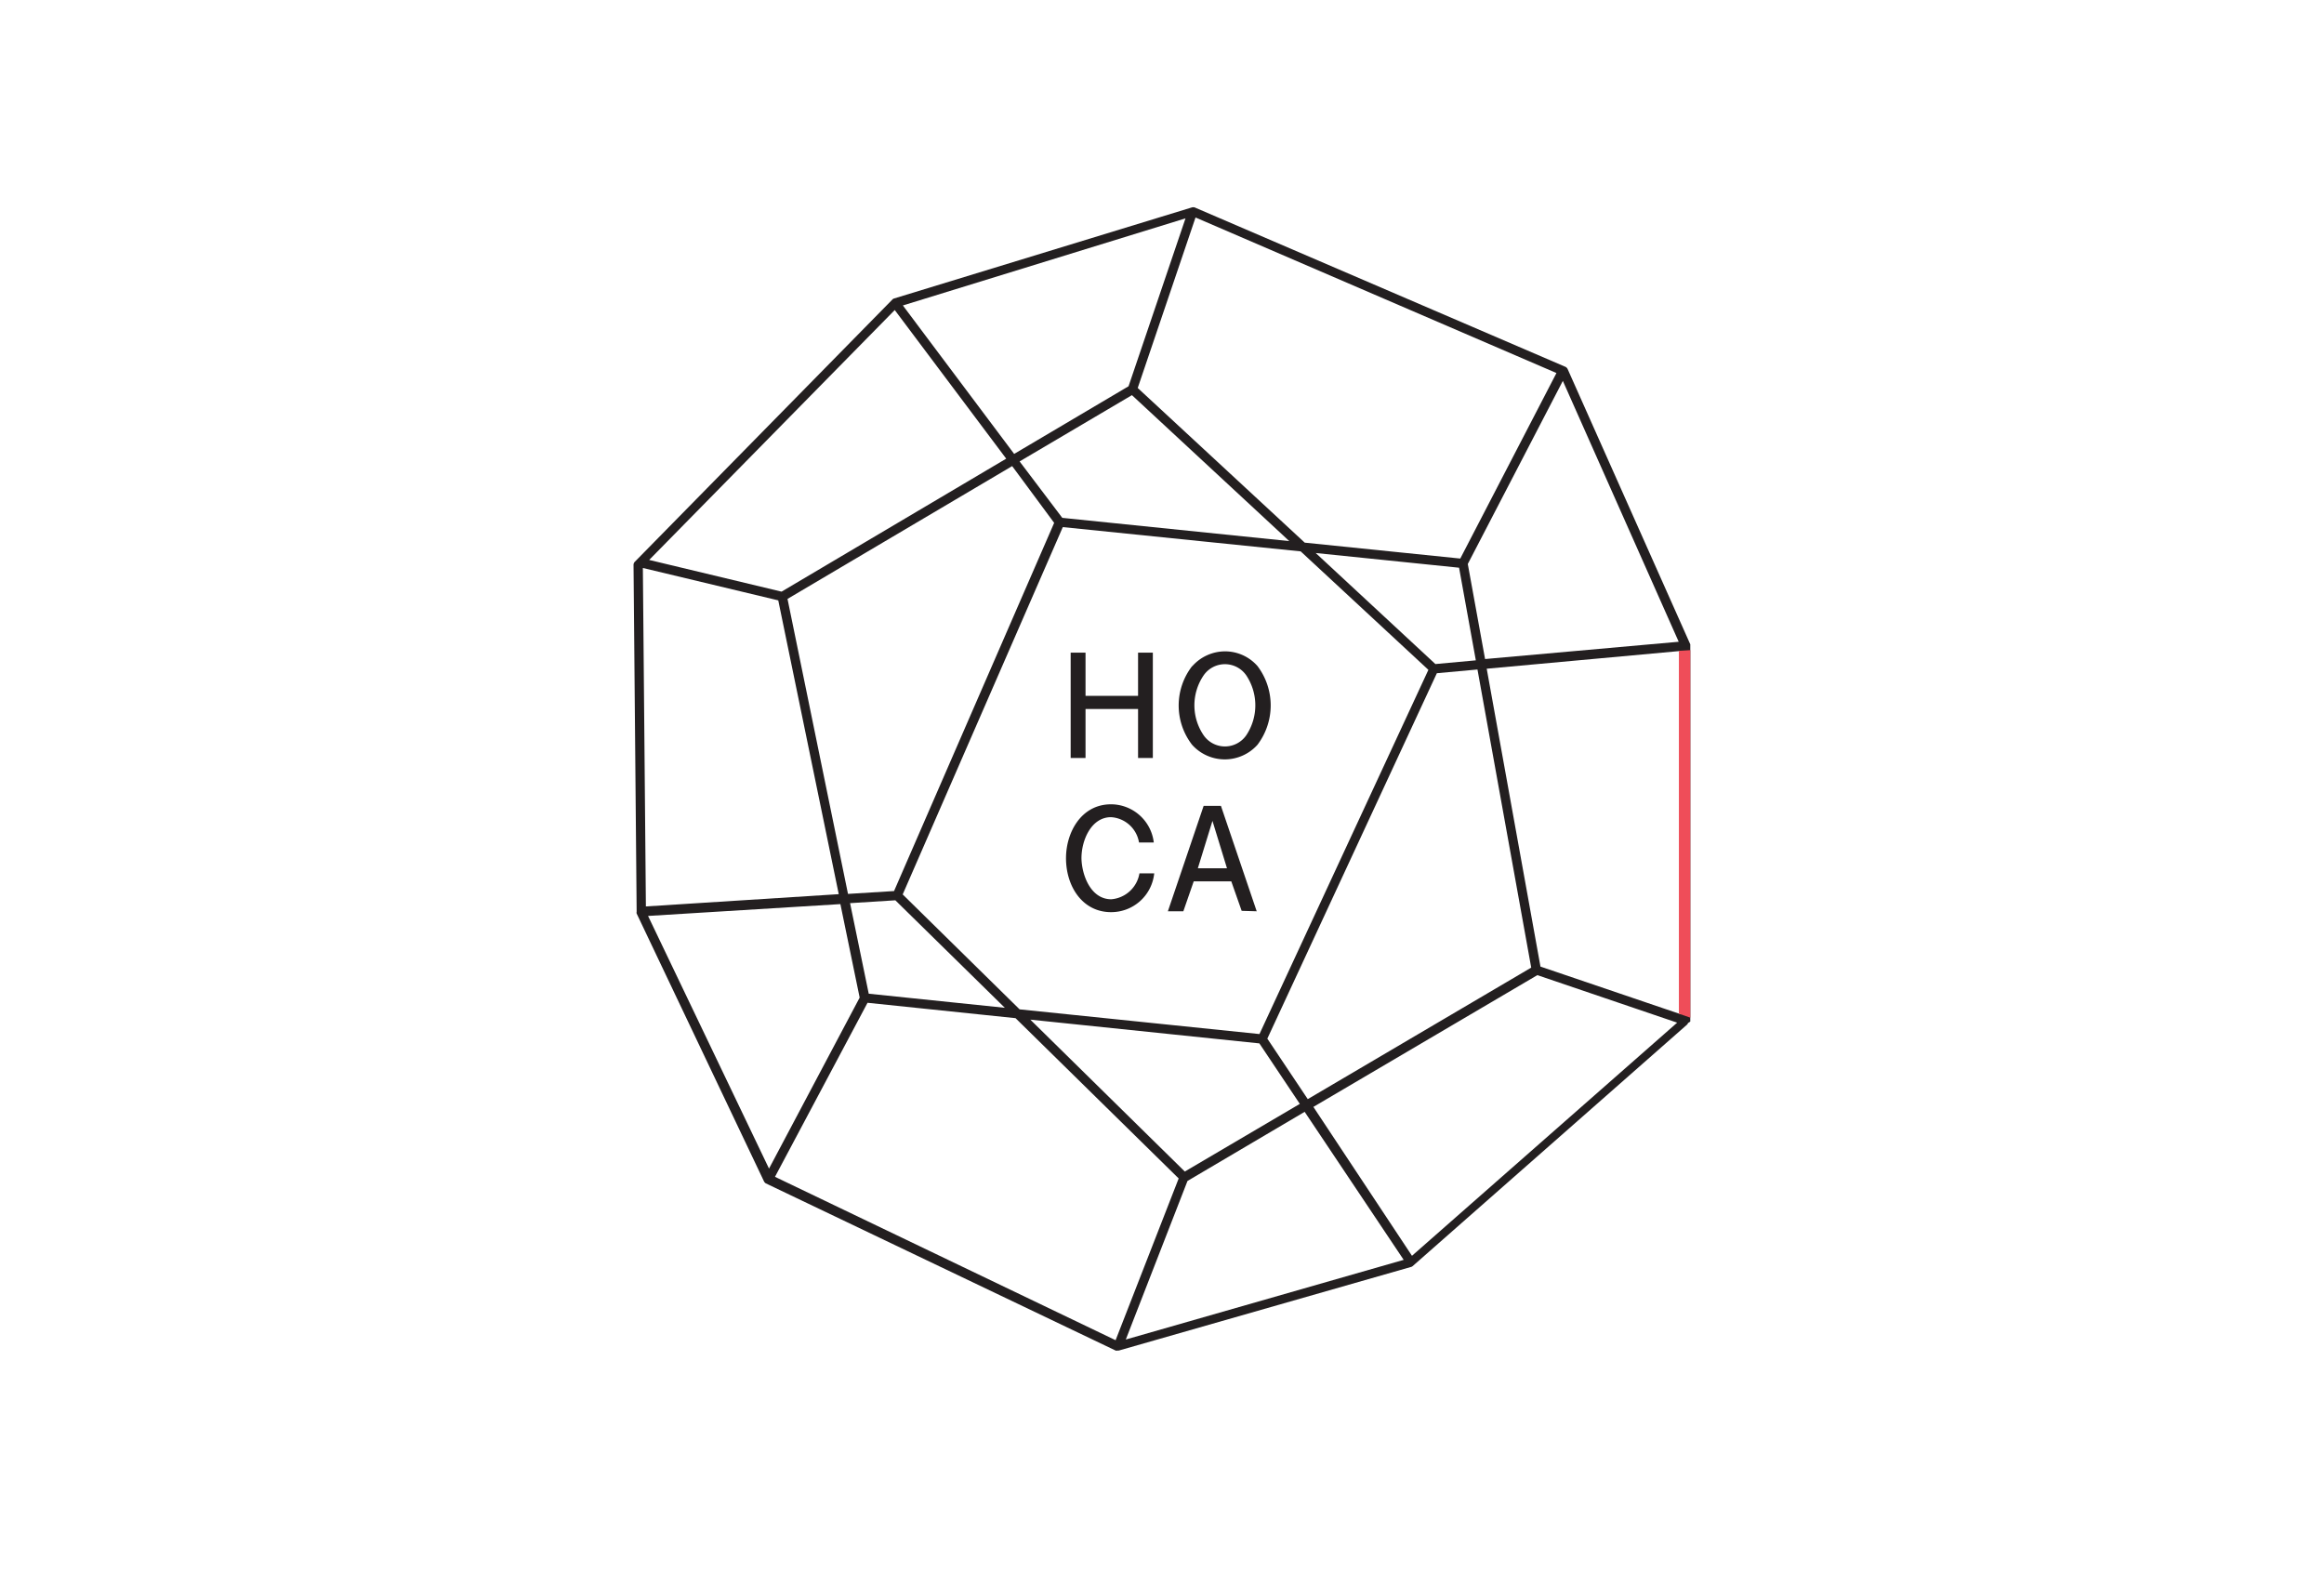 <svg id="Layer_1" data-name="Layer 1" xmlns="http://www.w3.org/2000/svg" viewBox="0 0 268.96 181.95"><defs><style>.cls-1{fill:#231f20;}.cls-2{fill:#ef4d59;}</style></defs><title>Logos</title><path class="cls-1" d="M195.62,118.21s0,0,0-.07l0-43.39v0s0,0,0,0l0-.1s0-.06,0-.08l-14.2-31.87v0a.59.59,0,0,0-.23-.24h0L138.25,24h0l0,0a.61.61,0,0,0-.3,0h0L103.45,34.55l0,0a.67.67,0,0,0-.12.06l0,0,0,0L73.48,65a.53.53,0,0,0-.16.38l.36,40.13h0a.46.46,0,0,0,0,.21l14.74,31,0,0a.58.58,0,0,0,.21.23h0l40.49,19.35h0a.51.51,0,0,0,.2,0l.15,0,33.9-9.7.1-.06h0l0,0,0,0,31.75-27.94a.49.49,0,0,0,.14-.21v0S195.61,118.25,195.62,118.21Zm-1.06-.82-16.28-5.53-6.22-34.47,22.48-2.06ZM122,60.51l-18.53,42.61-5.33.33-7-34.14,26-15.37Zm-4-7.11,13-7.67,18.21,16.89-26.27-2.69Zm-14.38,50.79,12.67,12.44L100.54,115l-2.16-10.48Zm.85-.68L123,61l27.53,2.81,14.78,13.71-19.55,42.15L118,116.81ZM152.27,64l16.59,1.7,1.94,10.72-4.68.43Zm-6.52,56.75,4.68,7-13.31,7.83L119.24,118Zm.92-.55,19.62-42.29,4.7-.43,6.22,34.5-25.86,15.22Zm47.61-45.93-22.41,2-2-11,11-21.19ZM138.36,25.17l41.77,18L169,64.64,151,62.8,131.67,44.9Zm-1.16.1L130.61,44.7l-13.24,7.83L104.49,35.35ZM103.55,35.88l12.9,17.2-26,15.39L75.13,64.8ZM74.4,65.73l15.67,3.75,7,34L74.75,104.9ZM75,106l22.26-1.37,2.23,10.82L89,135.24Zm54.11,49.1L89.69,136.19l10.71-20.14,17.13,1.78,18.88,18.55Zm1.18-.08,7.14-18.35,13.56-8,11.46,17.13Zm33.12-9.69L152,128.1l25.92-15.25,16.18,5.5Z"/><polygon class="cls-2" points="194.3 75.32 194.3 117.31 195.62 117.77 195.62 75.24 194.3 75.32"/><path class="cls-1" d="M123.91,87.72V75.53h1.72v5h6.08v-5h1.71V87.72h-1.71V82.05h-6.08v5.67Z"/><path class="cls-1" d="M138,77.08a5.08,5.08,0,0,1,3.8-1.7,5,5,0,0,1,3.73,1.7,7.55,7.55,0,0,1,0,9.11,5.08,5.08,0,0,1-7.57,0,7.44,7.44,0,0,1,0-9.09Zm1.29,8a3,3,0,0,0,4.95,0,6.26,6.26,0,0,0,0-6.91,3,3,0,0,0-4.95,0,6.16,6.16,0,0,0,0,6.91Z"/><path class="cls-1" d="M128.61,104.07a3.6,3.6,0,0,0,3.26-3h1.71a5,5,0,0,1-5,4.49c-3.32,0-5.21-3-5.21-6.24,0-3,1.77-6.24,5.21-6.24a5,5,0,0,1,4.95,4.42h-1.71a3.5,3.5,0,0,0-3.24-2.93c-2.28,0-3.42,2.65-3.42,4.75C125.19,101.2,126.19,104.07,128.61,104.07Z"/><path class="cls-1" d="M143.7,105.41,142.5,102h-4.35l-1.2,3.46h-1.79l4.14-12.2h2l4.14,12.2Zm-5.07-4.93H142L140.32,95Z"/></svg>